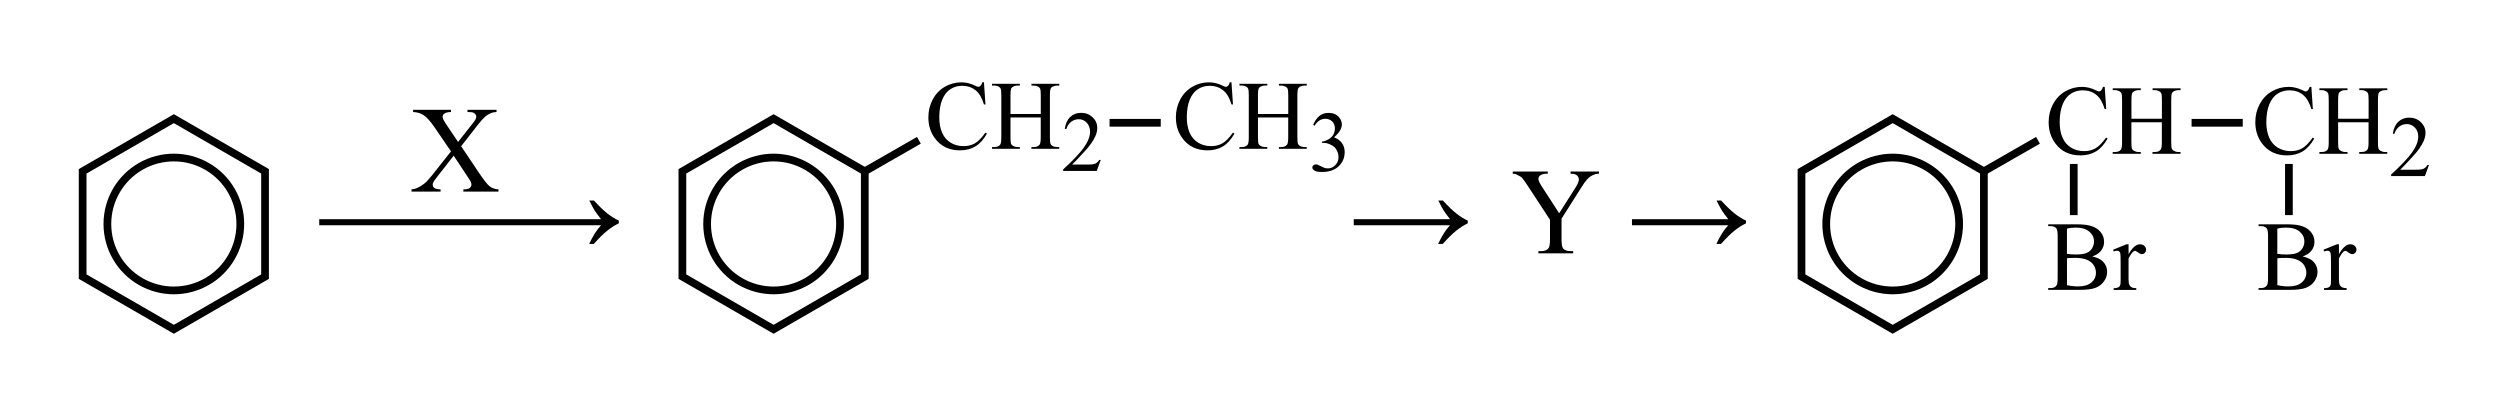 <?xml version="1.0" encoding="UTF-8"?> <svg xmlns="http://www.w3.org/2000/svg" xmlns:xlink="http://www.w3.org/1999/xlink" version="1.1" id="Слой_1" x="0px" y="0px" width="485.21px" height="81.33px" viewBox="0 0 485.21 81.33" style="enable-background:new 0 0 485.21 81.33;" xml:space="preserve"> <style type="text/css"> .st0{fill:none;stroke:#000000;stroke-width:1.5;stroke-miterlimit:10;} </style> <path d="M89.5,28.38l3.41,5.09c0.95,1.41,1.65,2.3,2.1,2.67c0.46,0.37,1.04,0.58,1.74,0.62v0.43h-6.82v-0.43 c0.45-0.01,0.79-0.05,1.01-0.14c0.16-0.07,0.3-0.18,0.4-0.32c0.11-0.14,0.16-0.29,0.16-0.44c0-0.18-0.04-0.36-0.11-0.54 c-0.05-0.13-0.27-0.48-0.64-1.03l-2.7-4.08l-3.33,4.27c-0.35,0.45-0.56,0.76-0.63,0.91s-0.11,0.31-0.11,0.47 c0,0.25,0.11,0.46,0.32,0.62s0.61,0.26,1.21,0.28v0.43h-5.64v-0.43c0.4-0.04,0.74-0.12,1.03-0.25c0.48-0.2,0.95-0.48,1.38-0.82 c0.44-0.34,0.94-0.87,1.5-1.58l3.75-4.73l-3.13-4.58c-0.85-1.24-1.57-2.06-2.17-2.44c-0.59-0.39-1.28-0.59-2.05-0.62v-0.43h7.35 v0.43c-0.63,0.02-1.05,0.13-1.28,0.3c-0.23,0.18-0.35,0.38-0.35,0.6c0,0.29,0.19,0.71,0.56,1.27l2.44,3.64l2.82-3.57 c0.33-0.42,0.53-0.71,0.6-0.87c0.07-0.16,0.11-0.32,0.11-0.48s-0.05-0.31-0.14-0.43c-0.12-0.16-0.27-0.28-0.45-0.35 c-0.18-0.07-0.55-0.1-1.11-0.11v-0.43h5.64v0.43c-0.45,0.02-0.81,0.09-1.09,0.21c-0.42,0.18-0.81,0.42-1.16,0.73 s-0.85,0.87-1.49,1.69L89.5,28.38z"></path> <path d="M115.26,38.91c1.04,1.13,1.94,1.99,2.7,2.58c0.76,0.59,1.47,1.03,2.14,1.32v0.53c-0.77,0.38-1.52,0.85-2.25,1.44 c-0.73,0.58-1.59,1.44-2.6,2.56h-0.9c0.73-1.57,1.5-2.78,2.31-3.62H61.96v-1.18h54.69c-0.59-0.76-1.01-1.32-1.24-1.69 c-0.23-0.37-0.58-1.01-1.04-1.93H115.26z"></path> <path d="M190.97,15.98l0.29,4.29h-0.29c-0.39-1.28-0.93-2.21-1.65-2.77c-0.71-0.56-1.57-0.85-2.57-0.85c-0.84,0-1.6,0.21-2.27,0.64 c-0.68,0.43-1.21,1.1-1.6,2.03c-0.39,0.93-0.58,2.09-0.58,3.47c0,1.14,0.18,2.13,0.55,2.97c0.37,0.84,0.92,1.48,1.65,1.93 c0.74,0.45,1.57,0.67,2.52,0.67c0.82,0,1.54-0.18,2.17-0.53c0.63-0.35,1.32-1.05,2.07-2.09l0.29,0.19 c-0.63,1.12-1.37,1.95-2.22,2.47s-1.85,0.78-3.01,0.78c-2.09,0-3.71-0.78-4.86-2.33c-0.86-1.15-1.28-2.51-1.28-4.08 c0-1.26,0.28-2.42,0.85-3.47c0.56-1.06,1.34-1.87,2.33-2.45c0.99-0.58,2.07-0.87,3.24-0.87c0.91,0,1.81,0.22,2.7,0.67 c0.26,0.14,0.45,0.2,0.56,0.2c0.17,0,0.31-0.06,0.44-0.18c0.16-0.17,0.28-0.4,0.34-0.7H190.97z"></path> <path d="M196.13,22.12H202v-3.61c0-0.65-0.04-1.07-0.12-1.28c-0.06-0.16-0.19-0.29-0.39-0.4c-0.27-0.15-0.55-0.22-0.85-0.22h-0.45 v-0.34h5.4v0.34h-0.45c-0.3,0-0.58,0.07-0.85,0.21c-0.2,0.1-0.33,0.25-0.41,0.45c-0.07,0.2-0.11,0.61-0.11,1.23v8.15 c0,0.64,0.04,1.06,0.12,1.27c0.06,0.16,0.19,0.29,0.38,0.4c0.27,0.15,0.56,0.22,0.86,0.22h0.45v0.34h-5.4v-0.34h0.45 c0.52,0,0.89-0.15,1.13-0.46c0.16-0.2,0.23-0.68,0.23-1.43v-3.85h-5.87v3.85c0,0.64,0.04,1.06,0.12,1.27 c0.06,0.16,0.19,0.29,0.39,0.4c0.27,0.15,0.55,0.22,0.85,0.22h0.46v0.34h-5.41v-0.34h0.45c0.52,0,0.9-0.15,1.14-0.46 c0.15-0.2,0.22-0.68,0.22-1.43v-8.15c0-0.65-0.04-1.07-0.12-1.28c-0.06-0.16-0.19-0.29-0.38-0.4c-0.27-0.15-0.56-0.22-0.86-0.22 h-0.45v-0.34h5.41v0.34h-0.46c-0.3,0-0.58,0.07-0.85,0.21c-0.19,0.1-0.33,0.25-0.4,0.45c-0.07,0.2-0.11,0.61-0.11,1.23V22.12z"></path> <path d="M213.63,31.05l-0.77,2.13h-6.52v-0.3c1.92-1.75,3.27-3.18,4.05-4.29c0.78-1.11,1.17-2.12,1.17-3.04 c0-0.7-0.22-1.28-0.64-1.73c-0.43-0.45-0.94-0.68-1.54-0.68c-0.54,0-1.03,0.16-1.46,0.48c-0.43,0.32-0.75,0.78-0.96,1.4h-0.3 c0.14-1,0.49-1.78,1.05-2.31c0.56-0.54,1.26-0.81,2.11-0.81c0.9,0,1.64,0.29,2.24,0.86c0.6,0.58,0.9,1.25,0.9,2.04 c0,0.56-0.13,1.12-0.39,1.68c-0.4,0.88-1.05,1.81-1.96,2.79c-1.35,1.48-2.2,2.37-2.53,2.67h2.88c0.59,0,1-0.02,1.23-0.07 c0.24-0.04,0.45-0.13,0.64-0.26c0.19-0.13,0.36-0.32,0.5-0.57H213.63z"></path> <path d="M239.01,15.98l0.29,4.29h-0.29c-0.38-1.28-0.93-2.21-1.65-2.77c-0.71-0.56-1.57-0.85-2.57-0.85c-0.84,0-1.6,0.21-2.27,0.64 c-0.68,0.43-1.21,1.1-1.6,2.03c-0.39,0.93-0.58,2.09-0.58,3.47c0,1.14,0.18,2.13,0.55,2.97c0.37,0.84,0.92,1.48,1.65,1.93 s1.57,0.67,2.52,0.67c0.82,0,1.54-0.18,2.17-0.53c0.63-0.35,1.32-1.05,2.07-2.09l0.29,0.19c-0.63,1.12-1.37,1.95-2.22,2.47 s-1.85,0.78-3.01,0.78c-2.09,0-3.71-0.78-4.86-2.33c-0.86-1.15-1.28-2.51-1.28-4.08c0-1.26,0.28-2.42,0.85-3.47 c0.56-1.06,1.34-1.87,2.33-2.45c0.99-0.58,2.07-0.87,3.24-0.87c0.91,0,1.81,0.22,2.7,0.67c0.26,0.14,0.45,0.2,0.56,0.2 c0.17,0,0.31-0.06,0.44-0.18c0.16-0.17,0.28-0.4,0.34-0.7H239.01z"></path> <path d="M244.16,22.12h5.87v-3.61c0-0.65-0.04-1.07-0.12-1.28c-0.06-0.16-0.19-0.29-0.39-0.4c-0.27-0.15-0.55-0.22-0.85-0.22h-0.45 v-0.34h5.4v0.34h-0.45c-0.3,0-0.58,0.07-0.85,0.21c-0.2,0.1-0.33,0.25-0.41,0.45c-0.07,0.2-0.11,0.61-0.11,1.23v8.15 c0,0.64,0.04,1.06,0.12,1.27c0.06,0.16,0.19,0.29,0.38,0.4c0.27,0.15,0.56,0.22,0.86,0.22h0.45v0.34h-5.4v-0.34h0.45 c0.52,0,0.89-0.15,1.13-0.46c0.16-0.2,0.23-0.68,0.23-1.43v-3.85h-5.87v3.85c0,0.64,0.04,1.06,0.12,1.27 c0.06,0.16,0.19,0.29,0.39,0.4c0.27,0.15,0.55,0.22,0.85,0.22h0.46v0.34h-5.41v-0.34h0.45c0.52,0,0.9-0.15,1.14-0.46 c0.15-0.2,0.22-0.68,0.22-1.43v-8.15c0-0.65-0.04-1.07-0.12-1.28c-0.06-0.16-0.19-0.29-0.38-0.4c-0.27-0.15-0.56-0.22-0.86-0.22 h-0.45v-0.34h5.41v0.34h-0.46c-0.3,0-0.58,0.07-0.85,0.21c-0.19,0.1-0.33,0.25-0.4,0.45c-0.07,0.2-0.11,0.61-0.11,1.23V22.12z"></path> <path d="M254.86,24.24c0.31-0.74,0.71-1.32,1.19-1.72c0.48-0.4,1.08-0.61,1.8-0.61c0.89,0,1.56,0.29,2.04,0.86 c0.36,0.43,0.54,0.89,0.54,1.38c0,0.8-0.5,1.63-1.51,2.49c0.68,0.27,1.19,0.65,1.54,1.14c0.35,0.49,0.52,1.08,0.52,1.74 c0,0.96-0.3,1.78-0.91,2.49c-0.79,0.91-1.94,1.37-3.45,1.37c-0.74,0-1.25-0.09-1.52-0.28c-0.27-0.18-0.4-0.38-0.4-0.59 c0-0.16,0.06-0.3,0.19-0.42c0.13-0.12,0.28-0.18,0.46-0.18c0.14,0,0.27,0.02,0.42,0.07c0.09,0.03,0.3,0.13,0.63,0.3 c0.33,0.17,0.55,0.27,0.68,0.31c0.2,0.06,0.42,0.09,0.64,0.09c0.55,0,1.04-0.21,1.45-0.64c0.41-0.43,0.61-0.94,0.61-1.52 c0-0.43-0.09-0.85-0.29-1.25c-0.14-0.3-0.3-0.54-0.46-0.69c-0.23-0.22-0.55-0.41-0.96-0.59c-0.41-0.18-0.82-0.26-1.25-0.26h-0.26 v-0.24c0.43-0.05,0.86-0.21,1.29-0.46c0.43-0.26,0.75-0.56,0.94-0.92s0.29-0.75,0.29-1.18c0-0.56-0.18-1.01-0.53-1.36 c-0.35-0.34-0.79-0.52-1.31-0.52c-0.84,0-1.55,0.45-2.11,1.35L254.86,24.24z"></path> <path d="M304.8,33.29h5.54v0.43h-0.3c-0.2,0-0.5,0.09-0.89,0.27c-0.39,0.18-0.75,0.44-1.07,0.77c-0.32,0.34-0.71,0.88-1.18,1.64 l-3.83,6.04v3.98c0,0.98,0.11,1.59,0.33,1.83c0.3,0.33,0.77,0.49,1.41,0.49h0.52v0.43h-6.75v-0.43h0.56c0.67,0,1.15-0.2,1.43-0.61 c0.17-0.25,0.26-0.82,0.26-1.71v-3.76l-4.36-6.66c-0.52-0.78-0.87-1.27-1.05-1.46c-0.18-0.2-0.56-0.43-1.14-0.7 c-0.16-0.08-0.38-0.12-0.68-0.12v-0.43h6.8v0.43h-0.35c-0.37,0-0.7,0.09-1.01,0.26c-0.31,0.17-0.46,0.43-0.46,0.77 c0,0.28,0.24,0.79,0.71,1.52l3.32,5.12l3.12-4.9c0.47-0.73,0.7-1.28,0.7-1.64c0-0.22-0.06-0.41-0.17-0.59 c-0.11-0.17-0.28-0.31-0.49-0.4c-0.21-0.1-0.53-0.15-0.95-0.15V33.29z"></path> <path d="M280.03,38.91c1.04,1.13,1.94,1.99,2.7,2.58c0.76,0.59,1.47,1.03,2.14,1.32v0.53c-0.77,0.38-1.52,0.85-2.25,1.44 c-0.73,0.58-1.59,1.44-2.6,2.56h-0.9c0.73-1.57,1.5-2.78,2.31-3.62h-18.69v-1.18h18.69c-0.59-0.76-1.01-1.32-1.24-1.69 c-0.23-0.37-0.58-1.01-1.04-1.93H280.03z"></path> <path d="M334.03,38.91c1.04,1.13,1.94,1.99,2.7,2.58c0.76,0.59,1.47,1.03,2.14,1.32v0.53c-0.77,0.38-1.52,0.85-2.25,1.44 c-0.73,0.58-1.59,1.44-2.6,2.56h-0.9c0.73-1.57,1.5-2.78,2.31-3.62h-18.69v-1.18h18.69c-0.59-0.76-1.01-1.32-1.24-1.69 c-0.23-0.37-0.58-1.01-1.04-1.93H334.03z"></path> <path d="M408.49,16.85l0.29,4.32h-0.29c-0.39-1.29-0.94-2.22-1.66-2.79c-0.72-0.57-1.58-0.85-2.59-0.85c-0.84,0-1.61,0.21-2.29,0.64 c-0.68,0.43-1.22,1.11-1.61,2.05s-0.59,2.1-0.59,3.5c0,1.15,0.18,2.15,0.55,2.99c0.37,0.84,0.92,1.49,1.66,1.94 c0.74,0.45,1.59,0.68,2.54,0.68c0.83,0,1.55-0.18,2.18-0.53c0.63-0.35,1.33-1.05,2.08-2.1l0.29,0.19c-0.64,1.13-1.38,1.96-2.23,2.48 c-0.85,0.52-1.86,0.79-3.03,0.79c-2.11,0-3.74-0.78-4.89-2.34c-0.86-1.16-1.29-2.53-1.29-4.11c0-1.27,0.28-2.43,0.85-3.5 c0.57-1.06,1.35-1.89,2.35-2.47c1-0.58,2.09-0.88,3.27-0.88c0.92,0,1.82,0.23,2.72,0.67c0.26,0.14,0.45,0.21,0.56,0.21 c0.17,0,0.32-0.06,0.44-0.18c0.16-0.17,0.28-0.4,0.35-0.7H408.49z"></path> <path d="M413.68,23.04h5.91V19.4c0-0.65-0.04-1.08-0.12-1.28c-0.06-0.16-0.19-0.29-0.39-0.4c-0.27-0.15-0.55-0.23-0.85-0.23h-0.45 v-0.35h5.44v0.35h-0.45c-0.3,0-0.58,0.07-0.85,0.22c-0.2,0.1-0.34,0.25-0.41,0.45c-0.07,0.2-0.11,0.62-0.11,1.24v8.2 c0,0.64,0.04,1.07,0.12,1.27c0.06,0.16,0.19,0.29,0.38,0.4c0.28,0.15,0.56,0.23,0.86,0.23h0.45v0.35h-5.44v-0.35h0.45 c0.52,0,0.9-0.15,1.13-0.46c0.16-0.2,0.23-0.68,0.23-1.44v-3.87h-5.91v3.87c0,0.64,0.04,1.07,0.12,1.27 c0.06,0.16,0.19,0.29,0.39,0.4c0.27,0.15,0.55,0.23,0.85,0.23h0.46v0.35h-5.45v-0.35h0.45c0.53,0,0.91-0.15,1.14-0.46 c0.15-0.2,0.23-0.68,0.23-1.44v-8.2c0-0.65-0.04-1.08-0.12-1.28c-0.06-0.16-0.19-0.29-0.38-0.4c-0.28-0.15-0.56-0.23-0.86-0.23 h-0.45v-0.35h5.45v0.35h-0.46c-0.3,0-0.58,0.07-0.85,0.22c-0.19,0.1-0.33,0.25-0.4,0.45c-0.07,0.2-0.11,0.62-0.11,1.24V23.04z"></path> <path d="M406.07,49.77c0.88,0.19,1.54,0.49,1.98,0.9c0.61,0.58,0.91,1.28,0.91,2.11c0,0.63-0.2,1.24-0.6,1.81 c-0.4,0.58-0.95,1-1.65,1.27c-0.7,0.27-1.76,0.4-3.19,0.4h-6v-0.35H398c0.53,0,0.91-0.17,1.14-0.51c0.14-0.22,0.22-0.68,0.22-1.4 v-8.21c0-0.79-0.09-1.28-0.27-1.49c-0.24-0.27-0.61-0.41-1.09-0.41h-0.48v-0.35h5.49c1.03,0,1.85,0.07,2.47,0.22 c0.94,0.22,1.65,0.62,2.15,1.2s0.74,1.23,0.74,1.97c0,0.64-0.19,1.21-0.58,1.71C407.4,49.15,406.83,49.52,406.07,49.77z M401.16,49.26c0.23,0.04,0.5,0.08,0.79,0.1c0.3,0.02,0.62,0.03,0.98,0.03c0.91,0,1.6-0.1,2.06-0.3c0.46-0.2,0.81-0.5,1.05-0.9 c0.24-0.41,0.37-0.85,0.37-1.33c0-0.74-0.3-1.38-0.91-1.9c-0.61-0.52-1.49-0.79-2.65-0.79c-0.62,0-1.19,0.07-1.69,0.21V49.26z M401.16,55.34c0.73,0.17,1.44,0.25,2.15,0.25c1.13,0,1.99-0.25,2.59-0.76c0.59-0.51,0.89-1.14,0.89-1.89c0-0.49-0.13-0.97-0.4-1.42 c-0.27-0.46-0.71-0.82-1.31-1.08c-0.61-0.26-1.36-0.39-2.25-0.39c-0.39,0-0.72,0.01-0.99,0.02c-0.28,0.01-0.5,0.03-0.67,0.07V55.34z "></path> <path d="M413.12,47.41v1.93c0.72-1.29,1.46-1.93,2.21-1.93c0.34,0,0.63,0.1,0.85,0.31c0.23,0.21,0.34,0.45,0.34,0.73 c0,0.24-0.08,0.45-0.24,0.62c-0.16,0.17-0.36,0.25-0.58,0.25c-0.22,0-0.46-0.11-0.74-0.32c-0.27-0.22-0.47-0.32-0.6-0.32 c-0.11,0-0.23,0.06-0.37,0.19c-0.28,0.26-0.57,0.68-0.87,1.27v4.12c0,0.48,0.06,0.83,0.18,1.08c0.08,0.17,0.23,0.31,0.43,0.42 s0.5,0.17,0.89,0.17v0.34h-4.4v-0.34c0.44,0,0.76-0.07,0.98-0.21c0.16-0.1,0.27-0.26,0.33-0.48c0.03-0.11,0.05-0.41,0.05-0.91V51 c0-1-0.02-1.6-0.06-1.79c-0.04-0.19-0.12-0.33-0.23-0.42c-0.11-0.09-0.25-0.13-0.41-0.13c-0.19,0-0.41,0.05-0.66,0.14l-0.09-0.34 l2.6-1.05H413.12z"></path> <path d="M444.99,31.82v9.93h-1.5v-9.93H444.99z"></path> <path d="M403.23,31.82v9.93h-1.5v-9.93H403.23z"></path> <path d="M225.28,24.58h-9.93v-1.5h9.93V24.58z"></path> <path d="M435.28,24.58h-9.93v-1.5h9.93V24.58z"></path> <path d="M448.6,16.85l0.29,4.32h-0.29c-0.39-1.29-0.94-2.22-1.66-2.79c-0.72-0.57-1.58-0.85-2.59-0.85c-0.84,0-1.61,0.21-2.29,0.64 c-0.68,0.43-1.22,1.11-1.61,2.05s-0.59,2.1-0.59,3.5c0,1.15,0.18,2.15,0.55,2.99c0.37,0.84,0.92,1.49,1.66,1.94 c0.74,0.45,1.59,0.68,2.54,0.68c0.83,0,1.55-0.18,2.18-0.53c0.63-0.35,1.33-1.05,2.08-2.1l0.29,0.19c-0.64,1.13-1.38,1.96-2.23,2.48 c-0.85,0.52-1.86,0.79-3.03,0.79c-2.11,0-3.74-0.78-4.89-2.34c-0.86-1.16-1.29-2.53-1.29-4.11c0-1.27,0.28-2.43,0.85-3.5 c0.57-1.06,1.35-1.89,2.35-2.47c1-0.58,2.09-0.88,3.27-0.88c0.92,0,1.82,0.23,2.72,0.67c0.26,0.14,0.45,0.21,0.56,0.21 c0.17,0,0.32-0.06,0.44-0.18c0.16-0.17,0.28-0.4,0.35-0.7H448.6z"></path> <path d="M453.8,23.04h5.91V19.4c0-0.65-0.04-1.08-0.12-1.28c-0.06-0.16-0.19-0.29-0.39-0.4c-0.27-0.15-0.55-0.23-0.85-0.23h-0.45 v-0.35h5.44v0.35h-0.45c-0.3,0-0.58,0.07-0.85,0.22c-0.2,0.1-0.34,0.25-0.41,0.45c-0.07,0.2-0.11,0.62-0.11,1.24v8.2 c0,0.64,0.04,1.07,0.12,1.27c0.06,0.16,0.19,0.29,0.38,0.4c0.28,0.15,0.56,0.23,0.86,0.23h0.45v0.35h-5.44v-0.35h0.45 c0.52,0,0.9-0.15,1.13-0.46c0.16-0.2,0.23-0.68,0.23-1.44v-3.87h-5.91v3.87c0,0.64,0.04,1.07,0.12,1.27 c0.06,0.16,0.19,0.29,0.39,0.4c0.27,0.15,0.55,0.23,0.85,0.23h0.46v0.35h-5.45v-0.35h0.45c0.52,0,0.91-0.15,1.14-0.46 c0.15-0.2,0.22-0.68,0.22-1.44v-8.2c0-0.65-0.04-1.08-0.12-1.28c-0.06-0.16-0.19-0.29-0.38-0.4c-0.28-0.15-0.56-0.23-0.86-0.23 h-0.45v-0.35h5.45v0.35h-0.46c-0.3,0-0.58,0.07-0.85,0.22c-0.19,0.1-0.33,0.25-0.4,0.45c-0.07,0.2-0.11,0.62-0.11,1.24V23.04z"></path> <path d="M471.42,32.03l-0.78,2.14h-6.56v-0.3c1.93-1.76,3.29-3.2,4.08-4.31c0.79-1.12,1.18-2.14,1.18-3.06 c0-0.71-0.22-1.29-0.65-1.74c-0.43-0.45-0.95-0.68-1.55-0.68c-0.55,0-1.04,0.16-1.47,0.48c-0.43,0.32-0.76,0.79-0.96,1.41h-0.3 c0.14-1.01,0.49-1.79,1.05-2.33c0.57-0.54,1.27-0.81,2.12-0.81c0.9,0,1.66,0.29,2.26,0.87c0.6,0.58,0.91,1.26,0.91,2.05 c0,0.56-0.13,1.13-0.39,1.69c-0.4,0.89-1.06,1.82-1.97,2.81c-1.36,1.49-2.21,2.38-2.55,2.69h2.9c0.59,0,1-0.02,1.24-0.07 c0.24-0.04,0.45-0.13,0.64-0.27c0.19-0.13,0.36-0.32,0.5-0.57H471.42z"></path> <path d="M446.9,49.77c0.88,0.19,1.54,0.49,1.98,0.9c0.61,0.58,0.91,1.28,0.91,2.11c0,0.63-0.2,1.24-0.6,1.81 c-0.4,0.58-0.95,1-1.65,1.27c-0.7,0.27-1.76,0.4-3.19,0.4h-6v-0.35h0.48c0.53,0,0.91-0.17,1.14-0.51c0.14-0.22,0.22-0.68,0.22-1.4 v-8.21c0-0.79-0.09-1.28-0.27-1.49c-0.24-0.27-0.61-0.41-1.09-0.41h-0.48v-0.35h5.49c1.03,0,1.85,0.07,2.47,0.22 c0.94,0.22,1.65,0.62,2.15,1.2s0.74,1.23,0.74,1.97c0,0.64-0.19,1.21-0.58,1.71C448.23,49.15,447.66,49.52,446.9,49.77z M441.99,49.26c0.23,0.04,0.5,0.08,0.79,0.1c0.3,0.02,0.62,0.03,0.98,0.03c0.91,0,1.6-0.1,2.06-0.3c0.46-0.2,0.81-0.5,1.05-0.9 c0.24-0.41,0.37-0.85,0.37-1.33c0-0.74-0.3-1.38-0.91-1.9c-0.61-0.52-1.49-0.79-2.65-0.79c-0.62,0-1.19,0.07-1.69,0.21V49.26z M441.99,55.34c0.73,0.17,1.44,0.25,2.15,0.25c1.13,0,1.99-0.25,2.59-0.76c0.59-0.51,0.89-1.14,0.89-1.89c0-0.49-0.13-0.97-0.4-1.42 c-0.27-0.46-0.71-0.82-1.31-1.08c-0.61-0.26-1.36-0.39-2.25-0.39c-0.39,0-0.72,0.01-0.99,0.02c-0.28,0.01-0.5,0.03-0.67,0.07V55.34z "></path> <path d="M453.95,47.41v1.93c0.72-1.29,1.46-1.93,2.21-1.93c0.34,0,0.63,0.1,0.85,0.31c0.23,0.21,0.34,0.45,0.34,0.73 c0,0.24-0.08,0.45-0.24,0.62c-0.16,0.17-0.36,0.25-0.58,0.25c-0.22,0-0.46-0.11-0.74-0.32c-0.27-0.22-0.47-0.32-0.6-0.32 c-0.11,0-0.23,0.06-0.37,0.19c-0.28,0.26-0.57,0.68-0.87,1.27v4.12c0,0.48,0.06,0.83,0.18,1.08c0.08,0.17,0.22,0.31,0.43,0.42 c0.21,0.11,0.5,0.17,0.89,0.17v0.34h-4.4v-0.34c0.44,0,0.76-0.07,0.98-0.21c0.16-0.1,0.27-0.26,0.33-0.48 c0.03-0.11,0.05-0.41,0.05-0.91V51c0-1-0.02-1.6-0.06-1.79c-0.04-0.19-0.12-0.33-0.23-0.42c-0.11-0.09-0.25-0.13-0.41-0.13 c-0.19,0-0.41,0.05-0.66,0.14l-0.09-0.34l2.6-1.05H453.95z"></path> <path class="st0" d="M20.84,43.47L20.84,43.47c0,4.61,2.46,8.87,6.45,11.17l0,0c3.99,2.3,8.91,2.3,12.9,0l0,0 c3.99-2.3,6.45-6.56,6.45-11.17v0c0-4.61-2.46-8.87-6.45-11.17l0,0c-3.99-2.3-8.91-2.3-12.9,0l0,0 C23.3,34.6,20.84,38.86,20.84,43.47z"></path> <path class="st0" d="M354.44,43.47L354.44,43.47c0,4.61,2.46,8.87,6.45,11.17l0,0c3.99,2.3,8.91,2.3,12.9,0l0,0 c3.99-2.3,6.45-6.56,6.45-11.17v0c0-4.61-2.46-8.87-6.45-11.17l0,0c-3.99-2.3-8.91-2.3-12.9,0l0,0 C356.9,34.6,354.44,38.86,354.44,43.47z"></path> <line class="st0" x1="395.54" y1="27.23" x2="385.04" y2="33.25"></line> <polygon class="st0" points="349.64,33.25 349.64,53.69 367.34,63.91 385.04,53.69 385.04,33.25 367.34,23.03 "></polygon> <path class="st0" d="M137.24,43.47L137.24,43.47c0,4.61,2.46,8.87,6.45,11.17l0,0c3.99,2.3,8.91,2.3,12.9,0l0,0 c3.99-2.3,6.45-6.56,6.45-11.17v0c0-4.61-2.46-8.87-6.45-11.17l0,0c-3.99-2.3-8.91-2.3-12.9,0l0,0 C139.7,34.6,137.24,38.86,137.24,43.47z"></path> <line class="st0" x1="178.34" y1="27.23" x2="167.84" y2="33.25"></line> <polygon class="st0" points="132.44,33.25 132.44,53.69 150.14,63.91 167.84,53.69 167.84,33.25 150.14,23.03 "></polygon> <polygon class="st0" points="16.04,33.25 16.04,53.69 33.74,63.91 51.44,53.69 51.44,33.25 33.74,23.03 "></polygon> <g> </g> <g> </g> <g> </g> <g> </g> <g> </g> <g> </g> <g> </g> <g> </g> <g> </g> <g> </g> <g> </g> <g> </g> <g> </g> <g> </g> <g> </g> </svg> 